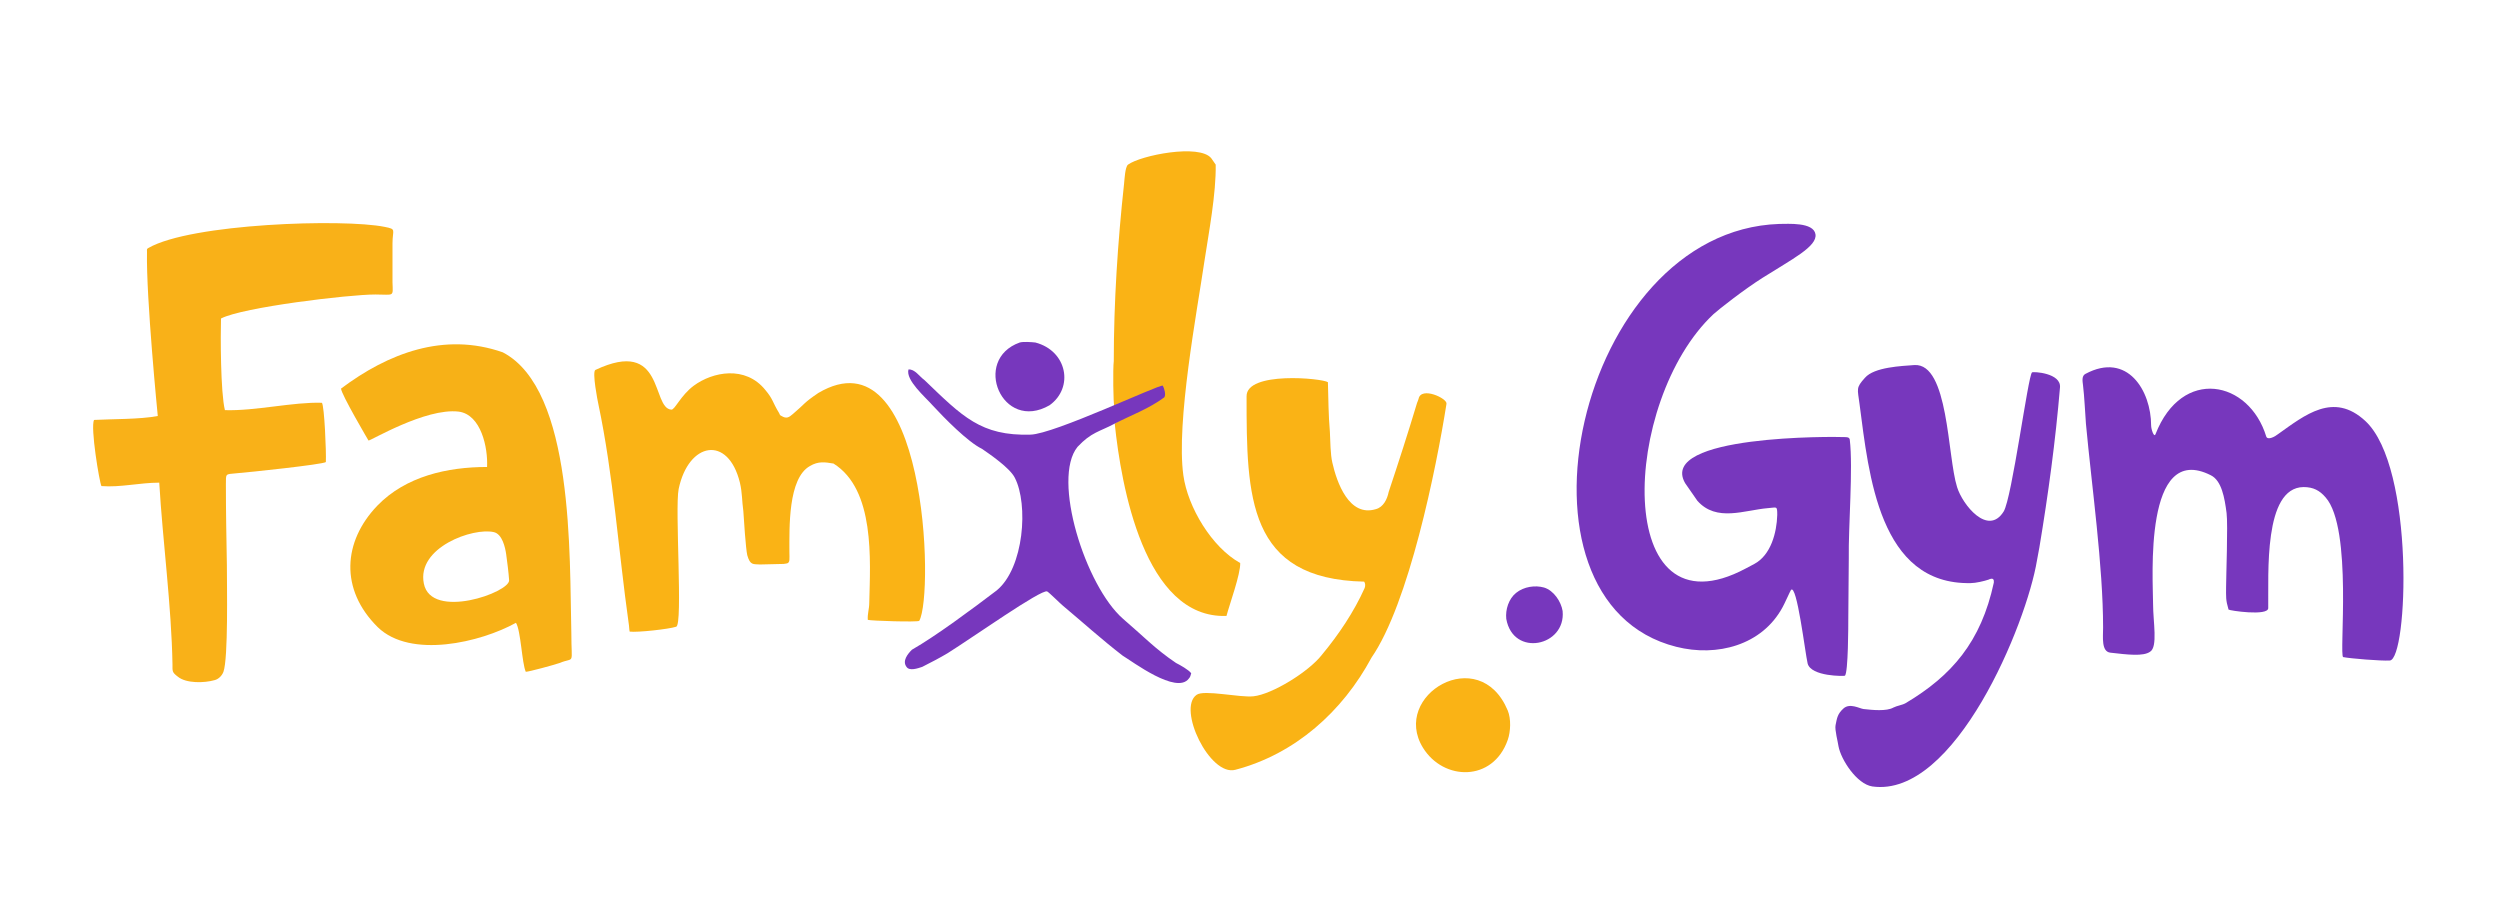 <svg xml:space="preserve" style="enable-background:new 0 0 510.2 188;" viewBox="0 0 510.2 188" y="0px" x="0px" xmlns:xlink="http://www.w3.org/1999/xlink" xmlns="http://www.w3.org/2000/svg" id="Layer_1" version="1.1">
<style type="text/css">
	.st0{fill:#7737BD;}
	.st1{fill:#F9B118;}
	.st2{fill:#FAB315;}
	.st3{fill:#F7B117;}
</style>
<g id="Слой_x0020_1">
	<path d="M377.5,89.7c-0.1-0.5-0.6-0.5-1.2-0.5c-1.7-0.1-38.1-0.5-32.4,9.4l2.5,3.6c3.9,4.4,9.6,1.9,14.4,1.5
		c1.8-0.1,1.9-0.6,1.9,1.4c-0.1,3.6-1.3,8.2-4.7,10l-1.7,0.9c-27.3,14.6-25.5-34.2-6.6-51.9c1.1-1,6.2-5,10-7.4
		c6-3.8,11.2-6.4,10.8-8.9c-0.4-2.5-5.6-2.1-7.4-2.1c-41.3,1.4-57.6,77.1-21,86.3c8.3,2.1,17.5-0.3,21.7-8.1
		c0.3-0.5,1.6-3.4,1.7-3.5c1.2-1.4,2.9,12.9,3.4,15c0.7,2.7,7.5,2.6,7.6,2.5c0.7-0.5,0.7-10.6,0.7-11.7c0-4.1,0.1-8.2,0.1-12.2
		C377.2,107.4,378.2,95.6,377.5,89.7L377.5,89.7z" class="st0"></path>
	<path d="M32.2,84.9c-3.7,0.7-9.3,0.6-13,0.8c-0.8,1.4,1.1,12.8,1.5,13.5c3.9,0.3,7.8-0.7,11.8-0.7
		c0.7,11.9,2.5,25.2,2.7,37.1c0,1.4-0.1,1.6,1.1,2.5c1.7,1.4,5.4,1.3,7.5,0.7c0.8-0.2,1.5-0.9,1.8-1.7c1-2.8,0.7-17.5,0.7-21.8
		c-0.1-5.5-0.2-11-0.2-16.5c0-2.2-0.1-2,2-2.2c2.6-0.2,17.7-1.8,18.4-2.3c0.1-2.1-0.3-11.4-0.8-12.1c-5.8-0.2-13.6,1.7-19.8,1.5
		C45,80.1,45,68.4,45.1,65c4.4-2.3,26.1-4.9,31.5-4.9c3.9,0,3.6,0.6,3.5-2.5l0-7.9c0-2.9,0.9-2.9-1.6-3.4
		c-8.4-1.7-39.5-0.7-48.2,4.3c-0.4,0.2-0.3,0.3-0.3,0.8C29.8,60.7,32.2,84.9,32.2,84.9z" class="st1"></path>
	<path d="M464.9,88.6c-0.6,0.5-2.1,1.3-2.4,0.5c-3.5-11.5-17.2-14.3-22.6-0.5c-0.3,0.8-0.9-1-0.9-1.8
		c0-7-4.8-15.1-13.4-10.5c-0.8,0.4-0.6,1.5-0.5,2.3c0.3,2.5,0.4,5.3,0.6,7.9c1.2,12.9,3.5,29,3.5,41.6c0,1.9-0.4,4.9,1.5,5.1
		c3.5,0.4,6.7,0.8,8.1-0.2c1.6-1,0.6-6.1,0.6-9.7c0-5.1-2-33.3,11.8-26.3c2.2,1.1,2.8,4.6,3.2,7.7c0.3,2.4-0.1,13-0.1,15.1
		c0,2-0.1,2.6,0.5,4.6c0.1,0.2,8.1,1.4,8.1-0.3c0.1-6.9-1-24.6,7.2-24.7c2,0,3.3,0.7,4.5,2.1c5.6,6.3,2.7,32.4,3.6,32.6
		c1.5,0.3,7.7,0.8,9.5,0.7c3.7-0.2,5.2-39.5-5-48.9C476.2,79.9,470.4,84.7,464.9,88.6L464.9,88.6z" class="st0"></path>
	<path d="M121.5,75.5c-0.7,0.4,0.5,6.5,0.6,6.9c3.1,14.7,4.1,29.9,6.2,44.8c0.1,0.5,0.1,1.3,0.2,1.7
		c1.6,0.2,8-0.5,9.5-1c1.4-0.4-0.3-24.2,0.5-28.1c2-9.6,10.1-11.1,12.5-1.3c0.5,2.1,0.4,3.7,0.7,5.8c0.1,1.7,0.5,7.7,0.8,9
		c0.6,2.1,1.2,1.8,2.6,1.9l4.2-0.1c0.5,0,0.8,0,1.2-0.1c0.8-0.1,0.6-1,0.6-2.3c0-5-0.3-15.1,4.2-17.6c1.7-1,3-0.8,4.8-0.5
		c8.5,5.3,7.5,19.7,7.3,28.4c0,1.3-0.4,2.3-0.3,3.5c0.6,0.2,10.2,0.5,10.5,0.2c3.1-5.5,1.4-59.5-20.6-46.5c-3.1,2.1-2.6,2.1-5.2,4.3
		c-0.8,0.7-1.3,1-2.3,0.4c-0.4-0.2-0.3-0.2-0.5-0.6c-1.4-2.3-1.2-2.8-2.8-4.7c-4.1-5.1-10.8-3.7-14.6-0.9c-2.7,2-3.9,5-4.6,4.9
		C132.9,83.3,135.7,68.8,121.5,75.5L121.5,75.5z" class="st2"></path>
	<path d="M86.5,119.1c-1.5-7.4,10.1-11.5,14.3-10.5c1.7,0.4,2.3,3.1,2.5,4.5c0.2,1.4,0.5,3.8,0.6,5.3
		C104.1,120.9,88,126.6,86.5,119.1L86.5,119.1z M69.6,79.3c0,1.1,5.6,10.6,5.6,10.6c0.2,0.2,11.6-6.7,18.4-5.9
		c4.6,0.6,6,7.4,5.8,11.3c-8.1,0-16.6,1.9-22.4,7.9c-7,7.3-7.7,17.1,0.1,24.8c6.7,6.5,21,3.1,28.2-0.9c1,1.6,1.2,8.2,2,10
		c0.6,0,5.8-1.4,6.9-1.8c3.2-1.3,2.4,0.7,2.4-6.1c-0.4-15.8,0.6-49.7-14-57.3C90.6,67.7,79.2,72.1,69.6,79.3z" class="st3"></path>
	<path d="M415.7,114.4l0.5-2.7c1.8-10.8,3.3-21.8,4.2-32.6c0.3-3-5.5-3.3-5.7-3.1c-0.8,0.5-4.1,25.7-5.8,28.4
		c-3.2,5.1-8.4-1.4-9.5-5c-2-6.3-1.7-25.3-8.7-24.9c-2.6,0.2-8.2,0.4-10.1,2.6c-1.9,2.1-1.5,2.2-1.1,5.4c1.9,14.4,4,36.9,22.7,36.5
		c1,0,2.7-0.4,3.6-0.7c0.4-0.2,1-0.4,1.1,0.2c0,0.1,0,0.2,0,0.4c-2.6,12.1-8.6,19-18,24.6c-0.7,0.4-1.7,0.5-2.5,0.9
		c-1.4,0.8-4.3,0.5-6.1,0.3c-0.8-0.1-2.8-1.3-4.1-0.1c-1.2,1.1-1.3,1.9-1.6,3.4c-0.2,0.9,0.5,3.5,0.6,4.3c0.5,2.7,3.7,7.7,6.9,8.2
		C399,162.9,413.6,127.2,415.7,114.4L415.7,114.4z" class="st0"></path>
	<path d="M254.4,80.9c0,20.5,0.2,37.3,24,37.8c0.2,0.3,0.3,0.8,0.1,1.3c-2.2,4.9-5.3,9.5-8.7,13.6
		c-2.7,3.5-10.2,8.1-14,8.5c-2.8,0.3-10.1-1.4-11.6-0.3c-4,2.8,2.7,16.7,7.9,15.3c12.2-3.2,21.9-11.9,27.8-22.9
		c7.6-11,13.2-38.5,15.3-51.8c0.2-1.1-5.2-3.6-5.7-1c-0.1,0.3-0.2,0.6-0.3,0.8c-1.8,6-3.8,12.2-5.8,18.2c-0.3,1.5-1.1,3.1-2.6,3.5
		c-5.5,1.7-8-5.5-8.9-9.5c-0.4-1.7-0.4-4.4-0.5-6.3c-0.3-3.4-0.3-6.7-0.4-10.1C269.9,77.2,254.3,75.7,254.4,80.9L254.4,80.9z" class="st2"></path>
	<path d="M227.4,82.9c0.3,0,3.2-1,3.6-1.3c0.8-0.5,5.5-2.7,6.1-2.4c0.4,0.5,0.5,1.1,0.1,1.6c-1,0.8-9.3,5-9.7,5.7
		c1.3,12.5,6,39.8,22.8,39.2c0.6-2.3,2.9-8.6,2.8-10.8c-5.8-3.2-10.7-11.4-11.6-17.9c-1.5-10.8,2.8-33.5,4.3-43.7
		c0.9-5.9,2.4-13.8,2.3-19.7l-0.9-1.3c-2.4-3-14.4-0.6-17,1.3c-0.6,0.5-0.7,3-0.8,3.9c-1.3,12-2.1,24.2-2.1,36.2
		C227.1,75.2,227.2,82.5,227.4,82.9L227.4,82.9z" class="st2"></path>
	<path d="M237.6,81.1c0.4-0.5,0-1.9-0.3-2.4c-0.7-0.3-22.2,9.9-27,10c-10.1,0.3-13.9-3.7-21.6-11.1
		c-1.1-0.8-2-2.3-3.3-2.2c-0.6,2.2,3.4,5.6,4.9,7.3c2.4,2.6,7.2,7.5,10.1,8.9c1.6,1.1,5.7,3.9,6.7,5.9c2.8,5.4,1.9,18.4-3.7,23
		c-5,3.8-12.4,9.3-17.3,12.1c-0.9,0.9-2,2.3-1.1,3.5c0.6,0.9,2.3,0.3,3.2,0c1.6-0.8,3.7-1.9,5.2-2.8c5.1-3.2,19.1-13.1,20.3-12.6
		c0.4,0.2,2.7,2.5,3.2,2.9c4.3,3.6,7.8,6.8,12.2,10.2c2,1.2,11,8,13.5,4.7c0.3-0.3,0.4-0.7,0.5-1.1c-0.5-0.7-2.3-1.7-3.1-2.1
		c-4.3-2.9-6.7-5.5-10.8-9c-7.7-6.7-14.6-28.6-9.3-35.1c2.8-3,4.5-3.1,7.5-4.7C231.1,84.6,234.3,83.5,237.6,81.1L237.6,81.1z" class="st0"></path>
	<path d="M290.4,152.6c4.2,6.8,14.3,7,17.3-1.6c0.6-1.7,0.7-4.3,0-6C301.9,131.1,283.8,141.9,290.4,152.6z" class="st2"></path>
	<path d="M208.1,69.9c-9.8,3.5-3.6,18.4,6.1,12.8c5-3.6,3.6-11.1-2.9-12.8C210.4,69.8,208.8,69.7,208.1,69.9L208.1,69.9
		z" class="st0"></path>
	<path d="M309.4,121c-1.5,1.2-2.2,3.4-2,5.3c1.4,7.9,12.2,5.6,11.5-1.6c-0.3-1.9-1.8-4.2-3.8-4.8
		C313.3,119.4,311,119.7,309.4,121L309.4,121z" class="st0"></path>
</g>
</svg>
